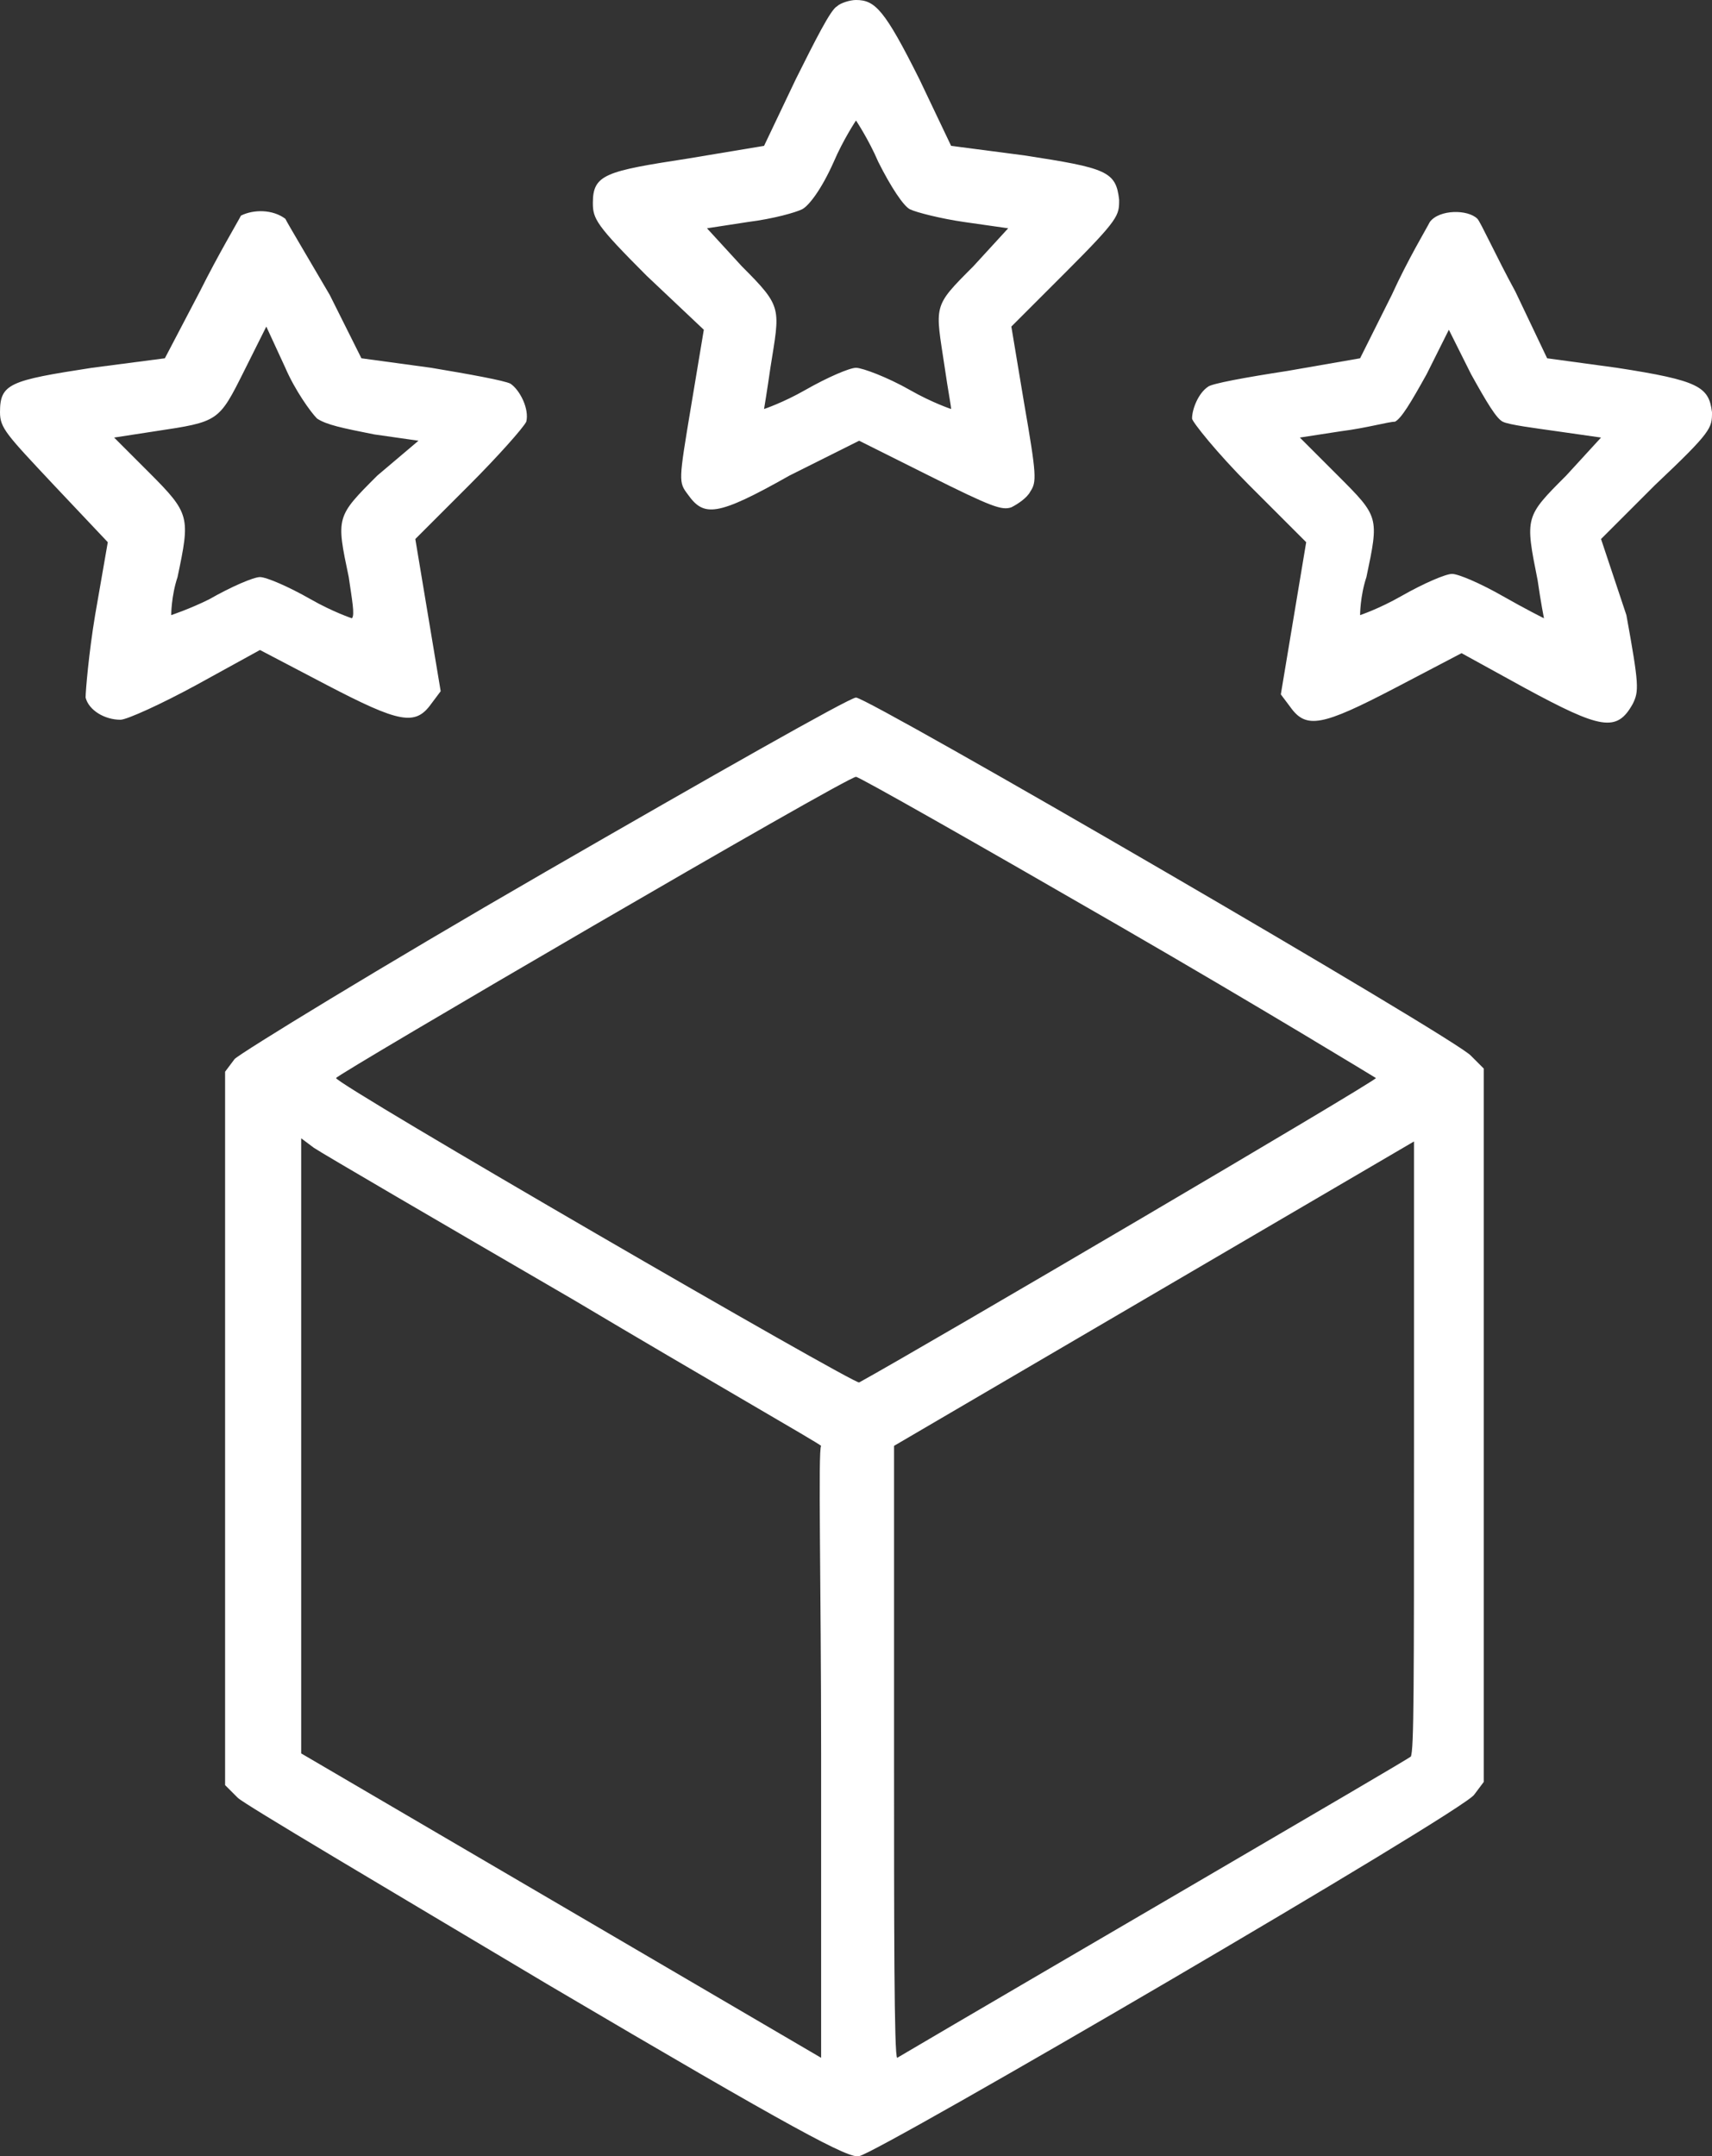 <?xml version="1.0" encoding="utf-8"?>
<!-- Generator: Adobe Illustrator 21.1.0, SVG Export Plug-In . SVG Version: 6.00 Build 0)  -->
<svg version="1.1" id="Layer_1" xmlns="http://www.w3.org/2000/svg" xmlns:xlink="http://www.w3.org/1999/xlink" x="0px" y="0px"
	 width="54px" height="68px" viewBox="0 0 54 68" style="enable-background:new 0 0 54 68;" xml:space="preserve">
<rect x="0" y="0" width="54" height="68" fill="#333333" stroke="none"/>
<style type="text/css">
	.st0{fill:#FFFFFF;}
</style>
<g>
	<g>
		<path class="st0" d="M22.2,10.4l-0.4,2.4c-0.4,2.4-0.4,2.4-0.1,2.8c0.5,0.7,0.9,0.7,3.2-0.6l2.2-1.1l2.2,1.1c2,1,2.3,1.1,2.6,1
			c0.2-0.1,0.5-0.3,0.6-0.5c0.2-0.3,0.2-0.5-0.2-2.8l-0.4-2.4l1.7-1.7c1.7-1.7,1.7-1.8,1.7-2.3c-0.1-0.9-0.4-1-3-1.4L30,4.6l-1-2.1
			C27.9,0.3,27.6,0,27,0c-0.2,0-0.5,0.1-0.6,0.2c-0.2,0.1-0.7,1.1-1.3,2.3l-1,2.1L21.7,5c-2.6,0.4-3,0.5-3,1.4
			c0,0.5,0.1,0.7,1.7,2.3L22.2,10.4z M23.6,7c0.8-0.1,1.5-0.3,1.7-0.4c0.2-0.1,0.6-0.6,1-1.5C26.6,4.4,27,3.8,27,3.8
			s0.4,0.6,0.7,1.3c0.4,0.8,0.8,1.4,1,1.5c0.2,0.1,1,0.3,1.7,0.4l1.4,0.2l-1.1,1.2c-1.3,1.3-1.2,1.2-0.9,3.2
			c0.1,0.7,0.2,1.2,0.2,1.3c0,0-0.6-0.2-1.3-0.6c-0.7-0.4-1.5-0.7-1.7-0.7c-0.2,0-0.9,0.3-1.6,0.7c-0.7,0.4-1.3,0.6-1.3,0.6
			c0,0,0.1-0.6,0.2-1.3c0.3-1.9,0.4-1.9-0.9-3.2l-1.1-1.2L23.6,7z M10.3,21.6c2.3,1.2,2.8,1.3,3.3,0.6l0.3-0.4l-0.4-2.4L13.1,17
			l1.7-1.7c0.9-0.9,1.7-1.8,1.8-2c0.1-0.4-0.2-1-0.5-1.2c-0.2-0.1-1.3-0.3-2.5-0.5l-2.2-0.3l-1-2C9.7,8.1,9.1,7.1,9,6.9
			C8.6,6.6,8,6.6,7.6,6.8C7.5,7,6.9,8,6.3,9.2l-1.1,2.1l-2.3,0.3C0.3,12,0,12.1,0,13c0,0.5,0.2,0.7,1.7,2.3l1.7,1.8l-0.4,2.3
			c-0.2,1.2-0.3,2.4-0.3,2.6c0.1,0.4,0.6,0.7,1.1,0.7c0.2,0,1.3-0.5,2.4-1.1l2-1.1L10.3,21.6z M5.4,19.4c0,0,0-0.6,0.2-1.2
			c0.4-1.9,0.4-2-0.9-3.3l-1.1-1.1l1.3-0.2c2-0.3,2-0.3,2.8-1.9l0.7-1.4l0.6,1.3c0.3,0.7,0.8,1.4,1,1.6c0.3,0.2,0.8,0.3,1.8,0.5
			l1.4,0.2L11.9,15c-1.3,1.3-1.3,1.3-0.9,3.2c0.1,0.7,0.2,1.2,0.1,1.3c0,0-0.6-0.2-1.3-0.6c-0.7-0.4-1.4-0.7-1.6-0.7
			c-0.2,0-0.9,0.3-1.6,0.7C6,19.2,5.4,19.4,5.4,19.4z M54,13c-0.1-0.8-0.4-1-3-1.4l-2.2-0.3l-1-2.1c-0.6-1.1-1.1-2.2-1.2-2.3
			c-0.3-0.3-1.2-0.3-1.5,0.1c-0.1,0.2-0.7,1.2-1.2,2.3l-1,2l-2.3,0.4c-1.3,0.2-2.4,0.4-2.5,0.5c-0.3,0.2-0.5,0.7-0.5,1
			c0,0.1,0.8,1.1,1.8,2.1l1.8,1.8l-0.4,2.4l-0.4,2.4l0.3,0.4c0.5,0.7,1,0.6,3.3-0.6l2.1-1.1l2,1.1c2.4,1.3,2.9,1.4,3.4,0.5
			c0.2-0.4,0.2-0.6-0.2-2.8L50.5,17l1.7-1.7C54,13.6,54,13.5,54,13z M49.4,15c-1.3,1.3-1.3,1.3-0.9,3.3c0.1,0.7,0.2,1.2,0.2,1.2
			c0,0-0.6-0.3-1.3-0.7c-0.7-0.4-1.4-0.7-1.6-0.7c-0.2,0-0.9,0.3-1.6,0.7c-0.7,0.4-1.3,0.6-1.3,0.6c0,0,0-0.6,0.2-1.2
			c0.4-1.9,0.4-1.9-0.9-3.2L41,13.8l1.3-0.2c0.8-0.1,1.5-0.3,1.7-0.3c0.2-0.1,0.5-0.6,1-1.5c0.4-0.8,0.7-1.4,0.7-1.4
			c0,0,0.3,0.6,0.7,1.4c0.5,0.9,0.8,1.4,1,1.5c0.2,0.1,1,0.2,1.7,0.3l1.4,0.2L49.4,15z M27,22c-0.2,0-4.6,2.5-9.8,5.5
			c-5.2,3-9.6,5.7-9.8,5.9l-0.3,0.4V45v11.3l0.4,0.4c0.2,0.2,4.6,2.8,9.8,5.9c7.8,4.6,9.5,5.5,9.8,5.4c0.6-0.1,19.1-10.9,19.4-11.4
			l0.3-0.4V45V33.7l-0.4-0.4C46,32.8,27.4,22,27,22z M25.9,55.3l0,9.6l-8.2-4.8l-8.2-4.8l0-9.7l0-9.7l0.4,0.3
			c0.3,0.2,3.9,2.3,8.2,4.8c4.2,2.5,7.7,4.5,7.8,4.6C25.8,45.7,25.9,50,25.9,55.3z M27.1,43.6C27,43.7,10.6,34.2,10.6,34
			c0-0.1,16.1-9.5,16.4-9.5c0.1,0,3.8,2.1,8.3,4.7c4.5,2.6,8.1,4.8,8.1,4.8C43.4,34.1,29.1,42.5,27.1,43.6z M44.5,55.4
			c-0.1,0.1-12.3,7.2-16.2,9.5c-0.1,0-0.1-4.3-0.1-9.6l0-9.7l8.2-4.8l8.2-4.8l0,9.6C44.6,53.2,44.6,55.2,44.5,55.4z"/>
	</g>
</g>
</svg>
